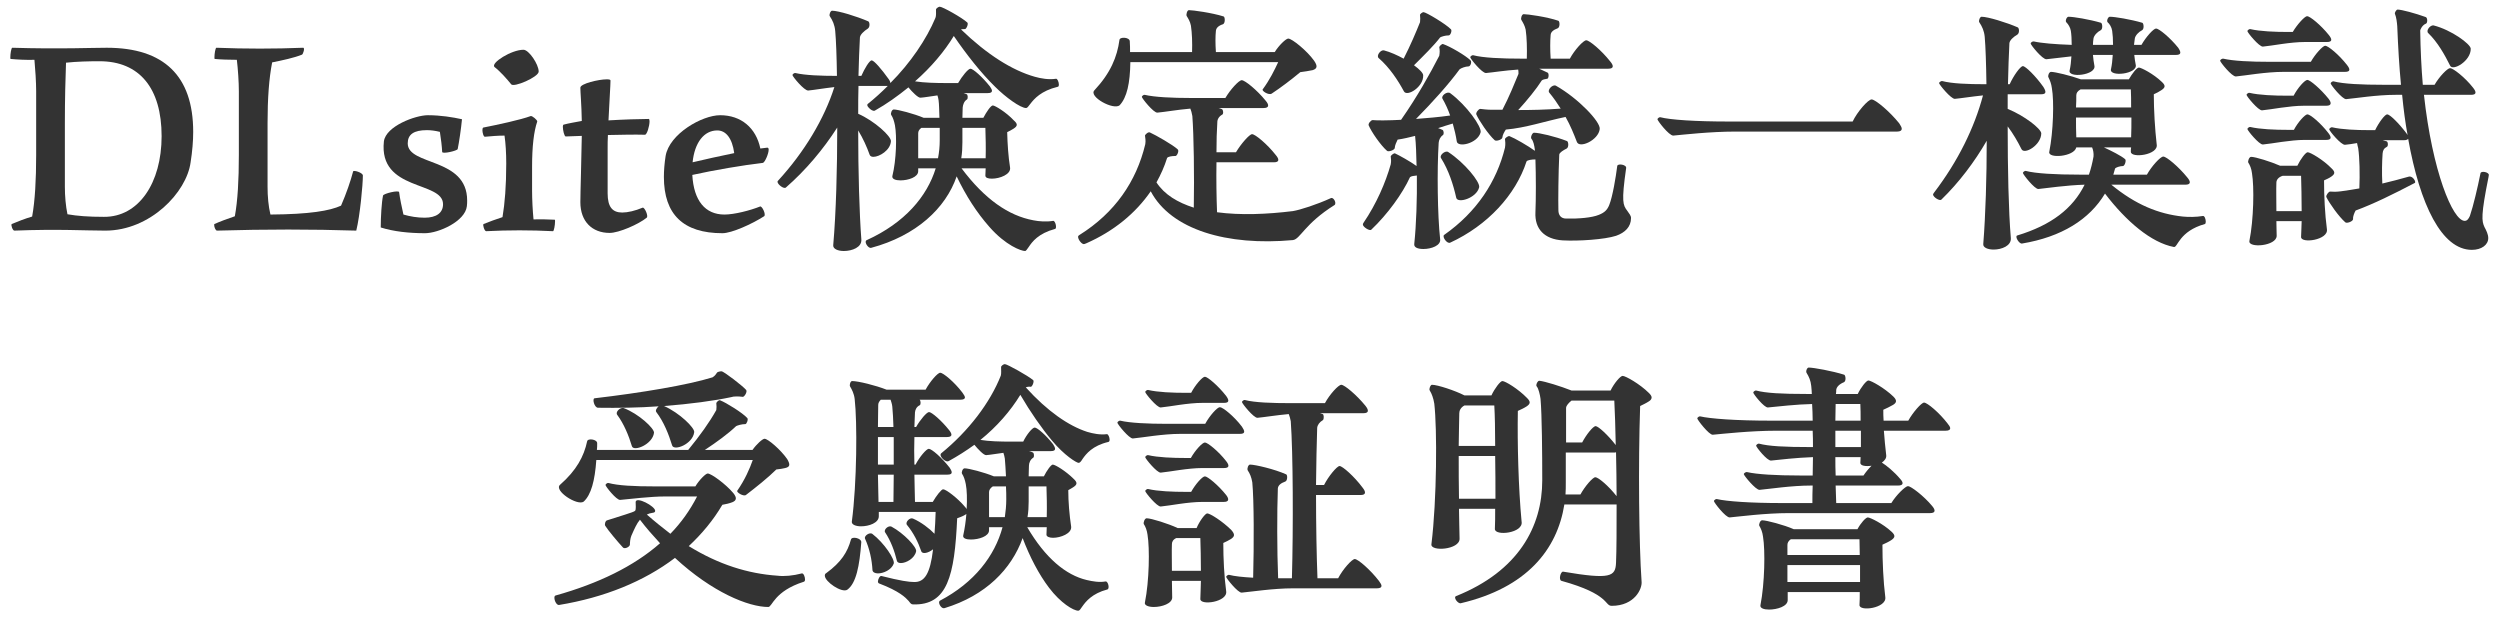 <svg width="209" height="52" viewBox="0 0 209 52" fill="none" xmlns="http://www.w3.org/2000/svg">
<path d="M144.604 43.256C144.268 43.28 143.284 42.008 143.284 41.888C143.284 41.816 143.452 41.696 143.524 41.72C144.34 41.912 146.308 42.056 148.972 42.056H151.516C151.516 41.6 151.516 41.096 151.54 40.592H151.396C149.764 40.592 147.892 40.88 147.1 40.952C146.788 40.976 145.78 39.752 145.78 39.632C145.78 39.56 145.972 39.44 146.044 39.464C146.86 39.656 148.492 39.752 150.46 39.752H151.54C151.54 39.248 151.564 38.744 151.564 38.216C150.172 38.264 148.756 38.432 148.06 38.504C147.724 38.528 146.812 37.376 146.812 37.256C146.812 37.184 146.98 37.064 147.052 37.088C147.868 37.304 149.164 37.376 151.444 37.376H151.564C151.564 36.92 151.564 36.44 151.54 36.008H148.492C146.356 36.008 143.98 36.272 143.188 36.344C142.876 36.368 141.892 35.096 141.892 34.976C141.892 34.904 142.06 34.784 142.132 34.808C142.948 35 145.084 35.168 148.108 35.168H151.54C151.54 34.664 151.516 34.208 151.492 33.776C150.22 33.8 148.54 33.992 147.796 34.064C147.484 34.088 146.572 32.936 146.572 32.816C146.572 32.744 146.74 32.624 146.812 32.648C147.628 32.864 148.948 32.936 151.036 32.936H151.468C151.468 32.84 151.444 32.456 151.42 32.264C151.372 31.808 151.228 31.496 151.036 31.184C150.94 31.064 151.06 30.728 151.204 30.728C151.612 30.728 153.196 31.016 154.18 31.328C154.3 31.4 154.348 31.856 154.156 31.952C153.748 32.12 153.532 32.36 153.508 32.6C153.508 32.72 153.508 32.816 153.484 32.936H155.308C155.572 32.384 156.028 31.808 156.196 31.808C156.412 31.808 157.54 32.432 158.284 33.152C158.596 33.464 158.572 33.656 158.26 33.848C158.02 33.992 157.708 34.136 157.444 34.256C157.444 34.544 157.444 34.856 157.468 35.168H159.532C159.916 34.472 160.636 33.656 160.852 33.656C161.116 33.656 162.124 34.496 162.82 35.408C162.94 35.552 163.036 35.696 163.036 35.792C163.036 35.936 162.916 36.008 162.652 36.008H157.492C157.54 36.704 157.612 37.4 157.684 38.024C157.732 38.288 157.564 38.504 157.324 38.672C157.708 38.912 158.356 39.44 158.86 40.04C159.148 40.352 159.148 40.592 158.668 40.592H153.46C153.484 41.096 153.484 41.6 153.508 42.056H158.116C158.524 41.384 159.292 40.64 159.508 40.64C159.748 40.64 160.828 41.456 161.524 42.296C161.812 42.632 161.836 42.896 161.356 42.896H149.548C147.58 42.896 145.396 43.184 144.604 43.256ZM153.436 35.168H155.548C155.548 34.64 155.548 34.16 155.524 33.776H153.46C153.46 34.208 153.436 34.688 153.436 35.168ZM153.436 36.008V37.376H155.572V36.008H153.436ZM153.46 39.752H155.788C155.98 39.464 156.22 39.176 156.46 38.936C155.956 39.008 155.524 38.936 155.524 38.696C155.524 38.552 155.548 38.384 155.548 38.216H153.436C153.436 38.744 153.436 39.248 153.46 39.752ZM147.892 50.96C147.46 50.96 147.124 50.84 147.172 50.6C147.532 48.776 147.58 46.016 147.388 44.864C147.34 44.48 147.22 44.192 147.076 43.952C147.028 43.832 147.148 43.496 147.316 43.496C147.676 43.496 149.14 43.88 149.956 44.24H155.284C155.548 43.736 155.98 43.256 156.148 43.256C156.34 43.256 157.42 43.784 158.14 44.456C158.476 44.768 158.428 44.936 158.116 45.152C157.9 45.296 157.636 45.416 157.372 45.536C157.372 46.928 157.444 48.608 157.612 49.928C157.732 50.84 155.428 51.152 155.452 50.576C155.476 50.288 155.476 49.904 155.476 49.496H149.452V50.168C149.452 50.696 148.564 50.96 147.892 50.96ZM149.428 45.56V46.4H155.476C155.476 45.896 155.452 45.44 155.452 45.08H149.716C149.5 45.224 149.428 45.392 149.428 45.56ZM149.428 47.24V48.656H155.5V47.24H149.428Z" fill="#333333"/>
<path d="M137.86 32.864C138.004 33.008 138.076 33.128 138.076 33.224C138.076 33.344 138.004 33.464 137.836 33.56C137.62 33.704 137.356 33.824 137.116 33.944C136.948 38.768 137.02 45.632 137.236 48.608C137.308 49.208 136.66 50.648 134.74 50.648C134.116 50.648 134.62 49.688 130.54 48.56C130.276 48.488 130.468 47.744 130.684 47.792C134.644 48.464 135.052 48.2 135.1 47.048C135.148 45.968 135.148 44.168 135.148 42.176H130.78C130.18 45.944 127.636 49.136 122.116 50.432C121.876 50.48 121.468 49.928 121.732 49.832C126.94 47.744 128.932 44.024 128.932 40.16C128.932 37.928 128.908 34.688 128.788 33.344C128.74 32.984 128.62 32.48 128.476 32.312C128.356 32.216 128.548 31.808 128.692 31.832C129.148 31.88 130.468 32.288 131.38 32.648H134.644C134.932 32.048 135.46 31.424 135.652 31.424C135.892 31.424 137.092 32.096 137.86 32.864ZM122.02 45.032C122.044 45.968 119.548 46.136 119.668 45.488C120.124 41.768 120.148 35.84 119.908 33.752C119.836 33.272 119.668 32.888 119.596 32.768C119.572 32.744 119.5 32.6 119.5 32.576C119.5 32.408 119.596 32.168 119.716 32.168C120.172 32.168 121.636 32.648 122.428 33.056H124.684C124.948 32.48 125.428 31.856 125.596 31.856C125.836 31.856 126.916 32.504 127.66 33.272C127.972 33.584 127.948 33.752 127.636 33.968C127.42 34.112 127.156 34.232 126.892 34.352C126.844 37.064 126.94 40.808 127.204 43.592C127.396 44.576 124.948 44.84 124.972 44.216C124.996 43.736 124.996 43.184 124.996 42.536H121.972C121.996 43.472 121.996 44.336 122.02 45.032ZM134.956 33.488H131.38C131.14 33.68 130.948 33.896 130.924 34.088V36.992H132.268C132.604 36.344 133.18 35.624 133.396 35.624C133.612 35.624 134.428 36.368 135.076 37.208C135.052 35.768 135.004 34.472 134.956 33.488ZM124.924 33.896H122.428C122.116 34.064 121.996 34.328 121.996 34.544C121.972 35.312 121.972 36.248 121.948 37.28H124.996C124.996 35.936 124.972 34.712 124.924 33.896ZM133.372 39.896C133.612 39.896 134.476 40.616 135.148 41.48C135.148 40.256 135.124 39.008 135.1 37.808C135.052 37.832 135.004 37.832 134.932 37.832H130.9V40.352C130.9 40.688 130.9 41 130.876 41.336H132.124C132.508 40.64 133.156 39.896 133.372 39.896ZM121.972 41.696H125.02C125.02 40.568 125.02 39.32 124.996 38.12H121.948C121.948 39.296 121.948 40.544 121.972 41.696Z" fill="#333333"/>
<path d="M97.036 34.064C96.724 34.088 95.74 32.888 95.74 32.768C95.74 32.696 95.908 32.576 95.98 32.6C96.796 32.792 98.02 32.84 99.148 32.84H99.58C99.916 32.192 100.516 31.496 100.732 31.496C100.948 31.496 101.836 32.24 102.508 33.104C102.748 33.44 102.796 33.68 102.34 33.68H100.54C99.292 33.68 97.828 33.992 97.036 34.064ZM103.804 49.544C103.492 49.568 102.508 48.344 102.508 48.224C102.508 48.152 102.676 48.032 102.748 48.056C103.204 48.176 103.9 48.248 104.764 48.296C104.836 45.56 104.836 41.816 104.692 40.328C104.62 39.896 104.5 39.608 104.308 39.32C104.236 39.176 104.356 38.84 104.5 38.84C104.932 38.84 106.564 39.224 107.524 39.656C107.644 39.704 107.644 40.184 107.452 40.256C107.044 40.4 106.852 40.592 106.828 40.832C106.756 42.8 106.756 46.04 106.852 48.344H108.004C108.124 44.096 108.1 37.832 107.908 35.216C107.86 34.976 107.812 34.784 107.74 34.616C106.684 34.712 105.676 34.88 105.124 34.928C104.812 34.952 103.828 33.728 103.828 33.608C103.828 33.536 103.996 33.416 104.068 33.44C104.884 33.656 106.348 33.704 107.932 33.704H110.764C111.148 32.984 111.892 32.168 112.132 32.168C112.396 32.168 113.404 33.008 114.148 33.92C114.436 34.28 114.46 34.544 113.98 34.544H110.356L110.572 34.616C110.692 34.64 110.692 35.048 110.596 35.12C110.308 35.288 110.14 35.528 110.116 35.768C110.068 37.088 110.044 38.768 110.02 40.544H110.692C111.052 39.824 111.772 38.96 111.988 38.96C112.228 38.96 113.212 39.824 113.908 40.76C114.196 41.12 114.22 41.384 113.74 41.384H110.02C110.02 43.88 110.068 46.448 110.14 48.344H111.868C112.252 47.6 113.02 46.736 113.26 46.736C113.524 46.736 114.556 47.624 115.276 48.56C115.396 48.728 115.492 48.872 115.492 48.968C115.492 49.112 115.372 49.184 115.108 49.184H108.076C106.468 49.184 104.596 49.472 103.804 49.544ZM94.708 36.656C94.396 36.68 93.412 35.456 93.412 35.336C93.412 35.264 93.58 35.144 93.652 35.168C94.468 35.36 95.932 35.432 97.564 35.432H100.756C101.116 34.76 101.764 34.04 101.98 34.04C102.22 34.04 103.156 34.784 103.828 35.672C104.068 36.032 104.14 36.272 103.66 36.272H98.668C97.204 36.272 95.5 36.584 94.708 36.656ZM97.036 39.512C96.724 39.536 95.74 38.336 95.74 38.216C95.74 38.144 95.908 38.024 95.98 38.048C96.796 38.24 98.02 38.288 99.148 38.288H99.556C99.916 37.64 100.516 36.992 100.732 36.992C100.948 36.992 101.86 37.712 102.508 38.552C102.772 38.888 102.796 39.128 102.34 39.128H100.54C99.292 39.128 97.828 39.44 97.036 39.512ZM97.036 42.344C96.724 42.368 95.74 41.168 95.74 41.048C95.74 40.976 95.908 40.856 95.98 40.88C96.796 41.072 98.02 41.12 99.148 41.12H99.58C99.94 40.472 100.516 39.824 100.732 39.824C100.948 39.824 101.836 40.544 102.508 41.384C102.748 41.696 102.772 41.96 102.316 41.96H100.54C99.292 41.96 97.828 42.272 97.036 42.344ZM96.46 50.744C96.004 50.744 95.644 50.6 95.716 50.36C96.076 48.584 96.124 45.848 95.932 44.696C95.884 44.336 95.764 44.024 95.62 43.808C95.572 43.688 95.692 43.328 95.86 43.328C96.244 43.328 97.684 43.784 98.452 44.144H100.036C100.276 43.568 100.756 42.92 100.924 42.92C101.164 42.92 102.22 43.592 102.94 44.312C103.252 44.672 103.228 44.84 102.916 45.056C102.724 45.176 102.484 45.296 102.268 45.392C102.268 46.688 102.34 48.2 102.508 49.424C102.652 50.336 100.324 50.648 100.348 50.072C100.372 49.664 100.372 49.136 100.396 48.56H97.972C97.972 49.088 97.996 49.568 97.996 49.952C97.996 50.456 97.132 50.744 96.46 50.744ZM97.972 47.72H100.396C100.396 46.736 100.372 45.704 100.348 44.984H98.332C98.068 45.104 97.972 45.296 97.972 45.488C97.948 46.04 97.972 46.856 97.972 47.72Z" fill="#333333"/>
<path d="M85.3 33.008C84.484 34.352 83.332 35.672 81.964 36.776C82.684 36.896 83.596 36.92 84.532 36.92H85.54C85.828 36.32 86.308 35.744 86.5 35.744C86.716 35.744 87.436 36.368 88.036 37.136C88.132 37.28 88.204 37.424 88.204 37.52C88.204 37.64 88.108 37.712 87.868 37.712H86.02C86.14 37.736 86.26 37.784 86.356 37.832C86.452 37.88 86.476 38.192 86.38 38.264C86.14 38.408 86.02 38.696 86.02 38.936C86.02 39.176 85.996 39.488 85.996 39.824H87.268C87.508 39.344 87.868 38.84 88.012 38.84C88.204 38.84 89.092 39.368 89.764 40.04C90.1 40.352 90.052 40.52 89.716 40.736C89.596 40.808 89.452 40.904 89.308 40.976C89.308 41.96 89.404 43.064 89.548 44.024C89.62 44.6 88.66 44.96 88.036 44.96C87.724 44.96 87.484 44.864 87.484 44.696C87.484 44.504 87.508 44.312 87.508 44.072H85.876C87.388 46.664 89.116 48.08 90.844 48.488C91.348 48.608 91.924 48.704 92.428 48.608C92.644 48.584 92.788 49.232 92.572 49.28C91.3 49.616 90.772 50.288 90.484 50.696C90.34 50.912 90.244 51.056 90.148 51.056C89.74 51.056 88.66 50.408 87.7 49.136C86.86 48.032 86.092 46.568 85.492 44.984C84.556 47.576 82.42 49.784 78.964 50.84C78.748 50.912 78.508 50.576 78.508 50.36C78.508 50.312 78.532 50.24 78.58 50.216C81.46 48.704 83.164 46.472 83.812 44.072H82.684V44.336C82.684 44.84 81.82 45.104 81.172 45.104C80.788 45.104 80.476 45.008 80.524 44.768C80.644 44.24 80.74 43.592 80.788 42.968C80.74 43.016 80.668 43.04 80.596 43.088C80.428 43.184 80.212 43.256 80.02 43.328C79.804 48.152 79.204 50.624 76.324 50.528C76.18 50.528 76.108 50.432 75.964 50.24C75.7 49.952 75.196 49.424 73.492 48.776C73.42 48.752 73.396 48.68 73.396 48.608C73.396 48.44 73.54 48.128 73.684 48.152C75.292 48.56 75.988 48.656 76.42 48.656C77.284 48.68 77.764 47.984 78.004 45.92C77.62 46.232 77.116 46.352 77.02 46.088C76.756 45.32 76.372 44.552 75.82 43.88C75.652 43.664 76.06 43.232 76.324 43.352C76.996 43.64 77.716 44.192 78.124 44.624C78.172 44.072 78.196 43.472 78.22 42.8H73.468V43.16C73.468 43.712 72.652 44 71.98 44C71.548 44 71.188 43.856 71.212 43.616C71.644 40.376 71.668 35.24 71.452 33.368C71.404 32.912 71.212 32.552 71.068 32.312C70.996 32.192 71.092 31.856 71.236 31.856C71.74 31.856 73.204 32.216 74.116 32.576H77.38C77.74 31.904 78.388 31.16 78.604 31.16C78.844 31.16 79.78 31.928 80.452 32.816C80.572 32.984 80.668 33.128 80.668 33.224C80.668 33.344 80.548 33.416 80.284 33.416H76.876C76.972 33.464 76.996 33.8 76.9 33.872C76.636 33.992 76.516 34.232 76.492 34.472C76.468 34.832 76.468 35.264 76.444 35.696H76.588C76.924 35.096 77.476 34.448 77.668 34.448C77.884 34.448 78.7 35.144 79.348 35.96C79.468 36.104 79.54 36.248 79.54 36.344C79.54 36.464 79.42 36.536 79.18 36.536H76.444C76.42 37.28 76.42 38.048 76.444 38.84H76.54C76.876 38.192 77.452 37.52 77.644 37.52C77.884 37.52 78.724 38.24 79.396 39.104C79.492 39.248 79.564 39.392 79.564 39.488C79.564 39.608 79.468 39.68 79.204 39.68H76.444C76.468 40.496 76.468 41.264 76.492 41.96H77.98C78.268 41.456 78.7 40.904 78.844 40.904C79.084 40.904 80.068 41.648 80.668 42.368C80.74 42.44 80.788 42.512 80.812 42.56C80.86 41.744 80.836 40.952 80.74 40.472C80.668 40.112 80.572 39.824 80.428 39.608C80.356 39.488 80.476 39.152 80.644 39.152C80.98 39.152 82.276 39.488 83.092 39.824H84.1C84.076 39.224 84.028 38.672 84.004 38.336C83.98 38.168 83.932 38 83.884 37.856C83.308 37.928 82.804 38.024 82.444 38.048C82.252 38.072 81.748 37.544 81.46 37.184C80.764 37.688 80.044 38.144 79.3 38.552C79.084 38.672 78.628 38.264 78.628 38.024C78.628 37.976 78.652 37.928 78.676 37.904C80.98 36.032 82.78 33.656 83.668 31.4C83.716 31.256 83.692 30.896 83.692 30.704C83.668 30.608 83.884 30.44 84.004 30.44C84.196 30.44 85.924 31.4 86.38 31.784C86.476 31.904 86.284 32.36 86.164 32.336C86.02 32.312 85.876 32.336 85.756 32.384C87.556 34.376 89.332 35.6 90.892 36.104C91.372 36.248 91.972 36.368 92.524 36.296C92.644 36.272 92.764 36.56 92.764 36.752C92.764 36.848 92.74 36.92 92.668 36.944C91.324 37.256 90.796 37.952 90.508 38.36C90.364 38.6 90.268 38.696 90.172 38.696C90.004 38.696 88.972 38.072 87.94 36.824C87.076 35.792 86.14 34.448 85.3 33.008ZM74.596 33.992C74.572 33.752 74.5 33.584 74.452 33.416H73.636C73.492 33.56 73.42 33.704 73.42 33.848C73.42 34.376 73.396 35.024 73.396 35.696H74.692C74.668 35.024 74.644 34.448 74.596 33.992ZM73.396 38.84H74.716V36.536H73.396V38.84ZM74.716 39.68H73.396C73.42 40.496 73.42 41.264 73.444 41.96H74.692C74.692 41.24 74.716 40.472 74.716 39.68ZM82.684 41.144V43.232H84.004C84.076 42.752 84.124 42.248 84.124 41.768C84.124 41.432 84.124 41.048 84.1 40.664H82.996C82.78 40.808 82.684 40.976 82.684 41.144ZM87.484 40.664H85.996V41.936C85.996 42.368 85.972 42.8 85.9 43.232H87.508C87.532 42.344 87.508 41.36 87.484 40.664ZM76.588 46.088C76.468 46.688 75.748 47.072 75.316 47.072C75.124 47.072 75.004 47 74.98 46.88C74.788 46.088 74.476 45.224 73.996 44.504C73.852 44.288 74.26 43.904 74.524 44.024C75.556 44.576 76.66 45.752 76.588 46.088ZM74.716 47.12C74.524 47.648 73.852 47.936 73.396 47.936C73.156 47.936 72.964 47.84 72.94 47.672C72.892 46.808 72.7 45.872 72.316 45.032C72.22 44.792 72.7 44.48 72.916 44.624C73.924 45.392 74.836 46.784 74.716 47.12ZM71.14 45.104C71.212 44.816 72.004 44.984 72.004 45.32C71.86 47.312 71.572 48.776 70.828 49.304C70.372 49.592 68.956 48.632 68.956 48.128C68.956 48.032 68.98 47.96 69.076 47.912C70.324 47 70.852 46.16 71.14 45.104Z" fill="#333333"/>
<path d="M56.188 37.232C55.9 36.296 55.492 35.264 54.868 34.448C54.772 34.328 54.892 34.112 55.06 33.968C53.404 34.088 51.652 34.112 49.996 34.088C49.684 34.088 49.492 33.32 49.708 33.296C53.596 32.84 57.484 32.192 59.572 31.544C59.764 31.424 59.86 31.28 59.956 31.136C60.004 31.088 60.196 31.04 60.316 31.04C60.508 31.04 62.092 32.264 62.38 32.6C62.5 32.768 62.212 33.2 62.092 33.176C61.756 33.128 61.3 33.128 61.132 33.2C59.668 33.512 57.676 33.776 55.516 33.944C56.812 34.52 58.084 35.768 58.036 36.128C57.916 37.136 56.332 37.736 56.188 37.232ZM48.796 41.936C48.268 42.32 46.252 41 46.828 40.52C48.196 39.32 48.82 38.144 49.084 36.896C49.132 36.608 49.948 36.728 49.924 37.064C49.924 37.256 49.924 37.448 49.9 37.616H57.532C58.516 36.416 59.308 35.312 59.884 34.28C59.908 34.088 59.908 33.92 59.884 33.704C59.884 33.632 60.1 33.416 60.196 33.464C60.7 33.656 62.092 34.52 62.476 34.952C62.572 35.048 62.428 35.456 62.308 35.456C62.02 35.456 61.684 35.552 61.54 35.624C60.892 36.248 59.908 36.968 58.924 37.616H62.908C63.244 37.136 63.748 36.68 63.916 36.68C64.204 36.68 65.284 37.616 65.812 38.384C66.076 38.84 66.052 39.032 65.644 39.128C65.452 39.176 65.164 39.224 64.9 39.248C64.228 39.92 63.172 40.76 62.356 41.384C62.14 41.528 61.54 41.144 61.636 41.024C62.284 40.088 62.668 39.2 62.932 38.456H49.852C49.732 40.184 49.42 41.36 48.796 41.936ZM52.828 37.304C52.564 36.416 52.156 35.432 51.604 34.688C51.412 34.448 51.844 34.04 52.132 34.112C53.404 34.592 54.7 35.816 54.676 36.176C54.556 37.16 52.972 37.784 52.828 37.304ZM64.228 50.744C62.572 50.744 59.548 49.52 56.428 46.64C53.836 48.608 50.524 49.952 46.732 50.576C46.54 50.6 46.348 50.24 46.348 49.976C46.348 49.88 46.372 49.808 46.444 49.784C50.044 48.776 52.996 47.336 55.18 45.416C54.604 44.792 54.028 44.144 53.5 43.448C53.236 43.76 53.044 44.192 52.78 44.792C52.684 45.032 52.66 45.344 52.66 45.536C52.636 45.728 52.228 45.92 52.084 45.776C51.7 45.368 50.812 44.312 50.596 43.952C50.524 43.808 50.62 43.52 50.764 43.496C51.772 43.16 52.996 42.824 53.092 42.704C53.188 42.608 53.14 42.2 53.14 41.96C53.188 41.48 54.772 42.32 54.772 42.704C54.772 42.8 54.724 42.848 54.556 42.872C54.364 42.896 54.22 42.944 54.076 43.016C54.724 43.592 55.396 44.12 56.044 44.624C56.956 43.688 57.7 42.632 58.276 41.504H55.588C54.388 41.504 52.636 41.72 51.844 41.792C51.532 41.816 50.62 40.664 50.62 40.544C50.62 40.472 50.788 40.352 50.86 40.376C51.676 40.592 52.924 40.664 54.868 40.664H58.132C58.444 40.136 58.996 39.584 59.164 39.584C59.452 39.584 60.652 40.448 61.3 41.216C61.612 41.6 61.588 41.84 61.228 41.984C60.988 42.08 60.676 42.152 60.388 42.2C59.644 43.472 58.684 44.624 57.58 45.656C60.076 47.192 62.524 47.96 64.996 48.128C65.548 48.2 66.316 48.128 67.036 47.936C67.18 47.912 67.3 48.224 67.3 48.44C67.3 48.536 67.276 48.608 67.204 48.632C64.708 49.424 64.564 50.744 64.228 50.744Z" fill="#333333"/>
<path d="M206.65 20.888C204.13 20.888 202.306 17.12 201.322 11.6C201.274 11.672 201.178 11.72 200.986 11.72H199.186L199.522 11.816C199.642 11.84 199.666 12.224 199.546 12.272C199.306 12.392 199.21 12.56 199.186 12.824C199.138 13.496 199.114 14.456 199.162 15.344C199.882 15.176 200.602 14.984 201.37 14.768C201.706 14.672 202.018 15.224 201.874 15.296C200.074 16.232 198.49 17.024 196.93 17.6C196.81 17.816 196.69 18.128 196.714 18.32C196.714 18.512 196.186 18.704 196.066 18.584C195.538 18.128 194.722 16.976 194.482 16.472C194.434 16.328 194.674 16.016 194.794 16.016C195.058 16.04 195.322 16.04 195.706 15.992C196.21 15.92 196.714 15.848 197.242 15.752C197.29 14.552 197.266 13.208 197.146 12.392C197.098 12.224 197.074 12.08 197.05 11.96C196.666 12.032 196.306 12.08 196.042 12.104C195.706 12.128 194.722 10.928 194.722 10.808C194.722 10.736 194.89 10.616 194.962 10.64C195.778 10.832 197.002 10.88 198.106 10.88H198.562C198.874 10.232 199.378 9.56 199.57 9.56C199.786 9.56 200.53 10.28 201.178 11.144L201.274 11.288C201.082 10.256 200.938 9.152 200.818 7.928H200.266C198.706 7.928 196.93 8.216 196.138 8.288C195.826 8.312 194.842 7.088 194.842 6.968C194.842 6.896 195.01 6.776 195.082 6.8C195.898 7.016 197.434 7.088 199.258 7.088H200.722C200.578 5.6 200.482 3.968 200.41 2.192C200.386 1.88 200.338 1.448 200.218 1.16C200.17 1.064 200.338 0.8 200.434 0.8C200.77 0.8 201.922 1.112 202.786 1.424C202.954 1.472 202.954 1.928 202.81 1.976C202.498 2.096 202.33 2.48 202.33 2.552C202.354 4.16 202.426 5.672 202.546 7.088H203.53C203.914 6.416 204.61 5.696 204.826 5.696C205.066 5.696 206.05 6.44 206.746 7.328C207.034 7.688 207.058 7.928 206.578 7.928H202.642C203.338 14.288 205.042 18.464 206.05 18.464C206.242 18.464 206.362 18.32 206.482 18.056C206.77 17.216 207.13 15.68 207.37 14.48C207.418 14.264 208.066 14.384 208.066 14.624L208.042 14.792C207.394 18.008 207.466 18.488 207.706 18.992C207.85 19.256 208.018 19.592 208.018 19.904C208.018 20.48 207.442 20.888 206.65 20.888ZM189.178 3.896C188.866 3.92 187.882 2.72 187.882 2.6C187.882 2.528 188.05 2.408 188.122 2.432C188.938 2.624 190.186 2.672 191.29 2.672H191.674C192.058 2.024 192.682 1.352 192.874 1.352C193.114 1.352 194.026 2.096 194.698 2.936C194.962 3.272 195.01 3.512 194.53 3.512H192.682C191.458 3.512 189.97 3.824 189.178 3.896ZM204.826 5.48C204.37 4.568 203.794 3.536 203.002 2.768C202.786 2.576 203.146 2.096 203.434 2.12C204.946 2.504 206.53 3.68 206.554 4.064C206.578 5.096 205.042 5.984 204.826 5.48ZM186.922 6.392C186.586 6.416 185.602 5.192 185.602 5.072C185.602 5 185.77 4.88 185.866 4.904C186.682 5.096 188.122 5.168 189.778 5.168H193.186C193.546 4.52 194.194 3.824 194.386 3.824C194.626 3.824 195.538 4.568 196.21 5.432C196.474 5.768 196.522 6.008 196.042 6.008H190.906C189.418 6.008 187.714 6.32 186.922 6.392ZM189.106 9.224C188.794 9.248 187.81 8.048 187.81 7.928C187.81 7.856 187.978 7.736 188.05 7.76C188.866 7.952 190.114 8 191.242 8H191.746C192.082 7.352 192.682 6.68 192.898 6.68C193.114 6.68 194.002 7.424 194.674 8.264C194.914 8.576 194.938 8.84 194.482 8.84H192.61C191.386 8.84 189.898 9.152 189.106 9.224ZM189.178 12.08C188.866 12.104 187.882 10.904 187.882 10.784C187.882 10.712 188.05 10.592 188.122 10.616C188.938 10.808 190.186 10.856 191.29 10.856H191.77C192.106 10.208 192.706 9.56 192.898 9.56C193.138 9.56 194.002 10.28 194.65 11.12C194.914 11.456 194.938 11.696 194.482 11.696H192.682C191.458 11.696 189.97 12.008 189.178 12.08ZM188.05 20.144C188.41 18.344 188.458 15.632 188.266 14.48C188.218 14.096 188.098 13.808 187.954 13.592C187.906 13.472 188.026 13.112 188.194 13.112C188.554 13.112 189.85 13.52 190.618 13.856H192.058C192.322 13.304 192.754 12.728 192.922 12.728C193.138 12.728 194.218 13.352 194.914 14.072C195.25 14.384 195.202 14.552 194.89 14.768C194.722 14.888 194.506 14.984 194.29 15.08C194.29 16.4 194.362 17.912 194.53 19.16C194.674 20.072 192.346 20.384 192.37 19.808C192.394 19.448 192.394 18.992 192.418 18.488H190.306C190.306 18.944 190.33 19.376 190.33 19.712C190.33 20.576 187.93 20.768 188.05 20.144ZM190.306 17.648H192.418C192.418 16.592 192.394 15.464 192.37 14.696H190.834C190.45 14.816 190.306 15.056 190.306 15.272C190.282 15.848 190.306 16.76 190.306 17.648Z" fill="#333333"/>
<path d="M167.842 10.568C167.842 14.072 167.914 17.648 168.106 19.904C168.154 20.552 167.338 20.864 166.666 20.864C166.186 20.864 165.754 20.696 165.802 20.384C165.994 17.96 166.09 14.792 166.09 11.768C165.082 13.52 163.762 15.272 162.298 16.688C162.154 16.832 161.602 16.472 161.602 16.256C161.602 16.232 161.626 16.184 161.698 16.088C163.69 13.472 165.058 10.688 165.778 7.976C164.842 8.072 163.954 8.216 163.426 8.264C163.114 8.288 162.106 7.064 162.106 6.944C162.106 6.872 162.298 6.752 162.37 6.776C163.186 6.992 164.53 7.04 165.922 7.04H166.066C166.042 5.312 165.994 3.896 165.922 3.08C165.874 2.576 165.706 2.216 165.466 1.856C165.394 1.76 165.514 1.4 165.658 1.4C166.186 1.4 167.746 1.88 168.682 2.288C168.802 2.336 168.85 2.744 168.658 2.888C168.322 3.08 168.01 3.368 167.986 3.608C167.938 4.616 167.89 5.792 167.866 7.04H168.01C168.322 6.344 168.898 5.528 169.114 5.528C169.33 5.528 170.17 6.344 170.818 7.256C171.058 7.64 171.106 7.88 170.65 7.88H167.842V9.104C169.258 9.68 170.626 10.76 170.65 11.144C170.65 12.128 169.234 12.968 168.994 12.464C168.682 11.84 168.298 11.168 167.842 10.568ZM173.17 4.712L171.082 4.952C170.746 4.976 169.762 3.752 169.762 3.632C169.762 3.56 169.93 3.44 170.026 3.464C170.65 3.608 171.802 3.704 173.194 3.752C173.194 3.296 173.17 2.864 173.122 2.576C173.074 2.288 172.906 2.024 172.738 1.856C172.642 1.76 172.762 1.4 172.93 1.4C173.338 1.4 174.658 1.616 175.642 1.904C175.762 1.952 175.81 2.432 175.618 2.528C175.33 2.672 175.066 2.96 175.018 3.2C174.994 3.368 174.97 3.56 174.97 3.752H176.65C176.65 3.296 176.626 2.888 176.578 2.576C176.53 2.264 176.362 2 176.194 1.856C176.098 1.76 176.218 1.4 176.386 1.4C176.794 1.4 178.114 1.616 179.098 1.904C179.218 1.952 179.266 2.432 179.074 2.528C178.786 2.672 178.522 2.96 178.474 3.2L178.402 3.752H179.026C179.41 3.08 180.034 2.384 180.25 2.384C180.49 2.384 181.426 3.152 182.098 3.992C182.338 4.352 182.386 4.592 181.906 4.592H178.426C178.45 4.88 178.498 5.168 178.546 5.408C178.738 6.2 176.266 6.464 176.482 5.768C176.554 5.432 176.602 5.024 176.626 4.592H174.97C174.994 4.904 175.042 5.216 175.09 5.48C175.282 6.296 172.81 6.56 173.026 5.864C173.098 5.552 173.146 5.144 173.17 4.712ZM184.162 18.056C184.306 18.032 184.402 18.32 184.402 18.536C184.402 18.632 184.378 18.704 184.33 18.728C182.17 19.328 182.05 20.72 181.738 20.648C179.842 20.288 177.754 18.512 175.978 16.184C174.682 18.344 172.354 19.808 169.042 20.36C168.802 20.408 168.418 19.76 168.634 19.688C171.49 18.824 173.29 17.432 174.274 15.44C172.714 15.488 171.13 15.728 170.41 15.8C170.098 15.824 169.114 14.576 169.114 14.456C169.114 14.384 169.282 14.264 169.354 14.288C170.17 14.504 171.826 14.6 173.866 14.6H174.634C174.802 14.12 174.922 13.616 175.018 13.088C175.042 12.824 174.994 12.536 174.898 12.32H173.578C173.41 13.112 171.154 13.28 171.322 12.68C171.658 11 171.73 8.456 171.538 7.376C171.49 6.992 171.37 6.704 171.25 6.464C171.178 6.344 171.298 6.008 171.466 6.008C171.802 6.008 173.098 6.32 173.962 6.632H177.97C178.258 6.128 178.642 5.648 178.81 5.648C179.002 5.648 180.034 6.176 180.73 6.848C181.066 7.16 181.018 7.328 180.682 7.544C180.514 7.664 180.274 7.784 180.058 7.88C180.058 9.224 180.154 10.784 180.298 12.056C180.49 12.968 178.114 13.256 178.138 12.68C178.138 12.56 178.138 12.44 178.162 12.32H175.882C176.506 12.608 177.322 13.016 177.658 13.304C177.778 13.4 177.634 13.856 177.49 13.88C177.226 13.88 176.866 14 176.818 14.096L176.674 14.6H179.482C179.866 13.904 180.61 13.088 180.85 13.088C181.114 13.088 182.122 13.928 182.842 14.816C183.154 15.176 183.178 15.44 182.698 15.44H176.506C178.546 17.12 180.466 17.888 182.482 18.104C182.962 18.152 183.586 18.152 184.162 18.056ZM178.138 7.472H173.938C173.674 7.616 173.578 7.784 173.578 7.976C173.578 8.264 173.578 8.6 173.554 8.984H178.162C178.162 8.432 178.162 7.904 178.138 7.472ZM173.578 11.48H178.162C178.186 10.976 178.186 10.4 178.186 9.824H173.554C173.554 10.4 173.554 10.976 173.578 11.48Z" fill="#333333"/>
<path d="M139.882 11.336C139.522 11.336 138.562 10.088 138.562 9.968C138.562 9.896 138.73 9.776 138.802 9.8C139.618 10.016 141.706 10.16 144.586 10.16H154.882C155.266 9.344 156.178 8.312 156.466 8.312C156.778 8.312 157.978 9.32 158.77 10.304C158.89 10.496 158.986 10.64 158.986 10.76C158.986 10.904 158.866 11 158.602 11H145.066C142.978 11 140.674 11.264 139.882 11.336Z" fill="#333333"/>
<path d="M115.257 4.856C115.041 4.664 115.401 4.16 115.689 4.208C116.241 4.352 116.817 4.616 117.345 4.904C117.921 3.776 118.378 2.696 118.714 1.856C118.738 1.64 118.738 1.472 118.714 1.256C118.69 1.184 118.906 1.016 119.002 1.016C119.218 1.016 120.898 2.024 121.306 2.456C121.402 2.576 121.258 2.96 121.114 2.96C120.826 2.96 120.514 3.056 120.394 3.128C119.866 3.824 119.026 4.64 118.21 5.456C118.666 5.792 118.978 6.104 118.978 6.296C119.026 7.256 117.633 8.12 117.369 7.64C116.865 6.704 116.169 5.648 115.257 4.856ZM124.233 6.104C123.897 6.128 122.913 4.904 122.913 4.784C122.913 4.712 123.082 4.592 123.154 4.616C123.97 4.832 125.505 4.904 127.257 4.904H127.642C127.666 4.04 127.642 3.128 127.546 2.48C127.474 2.144 127.33 1.904 127.186 1.664C127.114 1.52 127.234 1.184 127.378 1.184C127.69 1.184 129.298 1.4 130.282 1.736C130.402 1.784 130.425 2.264 130.233 2.36C129.849 2.504 129.658 2.672 129.634 2.912C129.586 3.464 129.586 4.16 129.634 4.904H131.241C131.625 4.184 132.37 3.368 132.61 3.368C132.874 3.368 133.881 4.208 134.601 5.12C134.913 5.48 134.937 5.744 134.457 5.744H128.674L129.394 6.08C129.514 6.176 129.465 6.584 129.345 6.584C129.153 6.608 128.962 6.656 128.89 6.728C128.434 7.448 127.69 8.36 126.922 9.2C128.026 9.2 129.226 9.176 130.474 9.08C130.186 8.624 129.873 8.168 129.513 7.736C129.345 7.52 129.777 7.04 130.065 7.16C131.937 8.216 133.809 10.184 133.737 10.784C133.641 11.72 132.009 12.464 131.817 11.84C131.577 11.216 131.289 10.496 130.881 9.776C129.057 10.16 127.546 10.688 125.89 10.832C125.77 11 125.602 11.312 125.602 11.48C125.602 11.672 125.073 11.84 124.953 11.72C124.425 11.24 123.634 10.064 123.418 9.56C123.37 9.416 123.61 9.104 123.754 9.104C123.994 9.128 124.306 9.176 124.738 9.176H125.602C126.178 8.072 126.586 7.04 126.946 6.176C126.946 6.032 126.946 5.936 126.922 5.816C125.818 5.888 124.785 6.056 124.233 6.104ZM120.273 11.936C120.129 14.192 120.178 18.032 120.394 19.976C120.49 20.528 119.65 20.816 119.002 20.816C118.546 20.816 118.185 20.696 118.233 20.384C118.401 18.8 118.474 16.592 118.45 14.672C118.21 14.696 117.969 14.72 117.873 14.816C117.249 16.184 116.001 17.912 114.633 19.208C114.489 19.328 113.938 18.968 113.938 18.776C113.938 18.728 113.937 18.704 113.985 18.632C115.065 17.048 115.834 15.272 116.266 13.736C116.314 13.472 116.29 13.256 116.266 13.088C116.242 13.016 116.53 12.776 116.626 12.824C116.986 12.992 117.897 13.496 118.425 13.88C118.401 12.896 118.377 12.008 118.305 11.408V11.36C117.825 11.48 117.345 11.6 116.841 11.672C116.745 11.864 116.602 12.176 116.602 12.368C116.602 12.536 116.073 12.728 115.953 12.608C115.425 12.152 114.634 11 114.418 10.472C114.37 10.328 114.61 10.04 114.754 10.04C114.97 10.064 115.257 10.064 115.665 10.064C116.145 10.064 116.626 10.04 117.13 10.016C118.522 8.024 119.554 6.152 120.322 4.664C120.37 4.4 120.37 4.184 120.322 3.944C120.322 3.872 120.537 3.656 120.633 3.68C121.209 3.872 122.53 4.64 122.938 5.048C123.058 5.168 122.938 5.552 122.77 5.552C122.506 5.552 122.145 5.696 122.025 5.792C121.113 7.04 119.794 8.504 118.378 9.944C119.29 9.872 120.225 9.8 121.233 9.656C121.065 9.176 120.85 8.696 120.586 8.24C120.466 8 120.969 7.616 121.233 7.784C122.601 8.792 123.898 10.616 123.778 11.072C123.514 12.008 121.857 12.368 121.785 11.816C121.713 11.336 121.594 10.832 121.45 10.328C121.018 10.448 120.61 10.592 120.226 10.712C120.346 10.76 120.49 10.808 120.586 10.856C120.706 10.904 120.729 11.216 120.633 11.288C120.393 11.456 120.297 11.696 120.273 11.936ZM136.041 17.624C136.209 17.864 136.354 18.032 136.354 18.224C136.354 18.968 135.85 19.448 135.106 19.712C134.146 20.024 131.962 20.168 130.642 20.096C129.106 20 128.29 19.136 128.362 17.744C128.41 16.688 128.41 14.648 128.362 13.328C128.074 13.328 127.69 13.376 127.618 13.496C126.706 16.304 124.353 18.848 121.233 20.288C120.969 20.408 120.537 19.784 120.729 19.64C123.465 17.72 125.121 15.176 125.817 12.344C125.865 12.056 125.841 11.792 125.817 11.624C125.817 11.552 126.082 11.336 126.201 11.384C126.634 11.552 127.761 12.2 128.313 12.608V12.512C128.266 12.152 128.194 11.792 128.026 11.6C127.93 11.48 128.097 11.096 128.241 11.096C128.673 11.096 130.018 11.408 131.002 11.792C131.122 11.84 131.17 12.296 130.978 12.416C130.69 12.56 130.378 12.752 130.354 12.92C130.282 14.432 130.258 16.832 130.282 17.576C130.282 17.984 130.497 18.272 130.929 18.272C131.985 18.296 133.09 18.2 133.666 17.96C134.146 17.768 134.362 17.552 134.53 17.144C134.818 16.424 135.082 14.816 135.201 13.88C135.226 13.64 135.994 13.76 135.946 14.048C135.538 16.904 135.681 17.144 136.041 17.624ZM123.658 15.656C123.442 16.568 121.834 17.048 121.738 16.52C121.498 15.44 121.113 14.24 120.465 13.208C120.321 12.968 120.825 12.56 121.065 12.704C122.433 13.592 123.754 15.224 123.658 15.656Z" fill="#333333"/>
<path d="M93.609 8.792C93.105 9.248 90.969 8.072 91.497 7.544C92.841 6.104 93.393 4.76 93.585 3.344C93.609 3.056 94.425 3.104 94.449 3.44C94.473 3.752 94.473 4.064 94.473 4.352H99.657C99.681 3.584 99.657 2.768 99.561 2.144C99.489 1.784 99.345 1.568 99.201 1.328C99.153 1.184 99.249 0.848 99.393 0.848C99.705 0.848 101.313 1.064 102.297 1.376C102.417 1.424 102.441 1.928 102.249 2.024C101.865 2.144 101.673 2.336 101.649 2.576C101.601 3.056 101.601 3.656 101.649 4.352H106.569C106.905 3.8 107.505 3.224 107.697 3.224C108.009 3.224 109.257 4.232 109.857 5.072C110.169 5.528 110.121 5.744 109.737 5.864C109.425 5.936 109.041 5.984 108.705 6.032C107.985 6.632 107.073 7.328 106.305 7.832C106.041 7.976 105.465 7.592 105.561 7.472C106.161 6.656 106.545 5.864 106.857 5.192H94.497C94.473 6.968 94.209 8.144 93.609 8.792ZM90.609 20.408C90.417 20.408 90.129 20.024 90.129 19.808C90.129 19.76 90.129 19.712 90.249 19.64C93.201 17.792 95.001 15.176 95.745 12.056C95.793 11.768 95.745 11.504 95.721 11.336C95.721 11.264 95.985 11 96.129 11.072C96.609 11.288 98.049 12.104 98.457 12.488C98.601 12.608 98.385 13.064 98.265 13.04C97.977 13.04 97.641 13.088 97.569 13.208C97.353 13.904 97.041 14.6 96.681 15.248C97.353 16.28 98.457 16.928 99.801 17.36C99.849 14.648 99.801 11.312 99.681 9.704C99.633 9.44 99.585 9.248 99.513 9.08C98.409 9.176 97.329 9.368 96.753 9.416C96.441 9.44 95.457 8.216 95.457 8.096C95.457 8.024 95.625 7.904 95.697 7.928C96.513 8.12 97.977 8.192 99.561 8.192H102.441C102.849 7.496 103.569 6.704 103.809 6.704C104.073 6.704 105.081 7.52 105.801 8.408C106.113 8.768 106.113 9.032 105.633 9.032H101.865C101.961 9.056 102.057 9.08 102.153 9.128C102.273 9.176 102.297 9.536 102.177 9.584C101.913 9.728 101.769 9.968 101.769 10.208C101.721 10.928 101.697 11.792 101.697 12.728H103.329C103.737 12.032 104.457 11.216 104.673 11.216C104.937 11.216 105.945 12.056 106.641 12.944C106.953 13.304 106.977 13.568 106.497 13.568H101.697C101.673 15.008 101.697 16.496 101.745 17.744C103.713 18.008 105.945 17.912 108.081 17.648C108.681 17.552 110.097 17.096 111.249 16.568C111.417 16.472 111.633 16.76 111.633 16.976C111.633 17.048 111.609 17.12 111.561 17.144C109.041 18.728 108.705 20 108.081 20.072C102.585 20.576 97.905 19.208 96.201 15.992C94.929 17.84 93.105 19.328 90.825 20.336C90.729 20.384 90.633 20.408 90.609 20.408Z" fill="#333333"/>
<path d="M88.281 6.584C88.401 6.56 88.521 6.872 88.521 7.064C88.521 7.16 88.497 7.256 88.425 7.256C87.033 7.592 86.457 8.264 86.145 8.672C85.977 8.888 85.881 9.032 85.785 9.032C85.305 9.032 84.057 8.12 83.193 7.256C82.017 6.104 80.841 4.616 79.737 3.008C78.969 4.28 77.841 5.624 76.497 6.8C77.265 6.92 78.225 6.944 79.161 6.944H80.097C80.433 6.368 80.937 5.744 81.129 5.744C81.345 5.744 82.113 6.416 82.761 7.232C82.857 7.376 82.929 7.496 82.929 7.592C82.929 7.712 82.833 7.784 82.569 7.784H80.553C80.649 7.808 80.745 7.856 80.817 7.88C80.913 7.904 80.937 8.24 80.841 8.312C80.601 8.456 80.505 8.744 80.481 8.984C80.481 9.224 80.457 9.536 80.457 9.848H82.209C82.473 9.344 82.833 8.816 83.001 8.816C83.169 8.816 84.105 9.368 84.753 10.064C85.113 10.376 85.065 10.544 84.729 10.76C84.585 10.856 84.393 10.952 84.201 11.048C84.225 12.032 84.297 13.112 84.441 14C84.537 14.576 83.577 14.936 82.929 14.936C82.593 14.936 82.377 14.864 82.377 14.672C82.377 14.504 82.401 14.288 82.401 14.072H80.385C82.329 16.664 84.321 18.032 86.385 18.416C86.865 18.512 87.489 18.56 88.041 18.464C88.233 18.44 88.377 19.088 88.209 19.136C86.793 19.52 86.289 20.216 86.001 20.648C85.857 20.84 85.785 20.984 85.689 20.984C85.377 20.984 84.081 20.528 82.713 18.968C81.657 17.768 80.769 16.4 79.977 14.744C79.065 17.408 76.593 19.712 72.825 20.72C72.633 20.768 72.369 20.432 72.369 20.216C72.369 20.168 72.393 20.096 72.465 20.072C75.633 18.632 77.505 16.424 78.225 14.072H76.761V14.312C76.761 14.816 75.921 15.08 75.273 15.08C74.865 15.08 74.553 14.96 74.601 14.72C74.937 13.376 74.985 11.384 74.817 10.472C74.745 10.112 74.649 9.824 74.505 9.608C74.433 9.488 74.553 9.152 74.721 9.152C75.057 9.152 76.425 9.512 77.217 9.848H78.537C78.513 9.248 78.513 8.72 78.465 8.384C78.441 8.24 78.417 8.096 78.369 7.976C77.817 8.048 77.313 8.144 76.953 8.168C76.761 8.192 76.257 7.688 75.945 7.304C75.057 8.024 74.121 8.696 73.137 9.248C73.017 9.32 72.777 9.176 72.633 9.008C72.513 8.888 72.465 8.768 72.537 8.696C73.137 8.216 73.689 7.712 74.217 7.184H71.769C71.745 7.952 71.745 8.72 71.745 9.512C73.113 10.112 74.529 11.408 74.481 11.816C74.433 12.56 73.521 13.112 73.017 13.112C72.873 13.112 72.753 13.064 72.705 12.944C72.465 12.272 72.153 11.576 71.745 10.904C71.745 14.36 71.841 17.816 72.009 20.024C72.057 20.672 71.241 20.984 70.545 20.984C70.065 20.984 69.633 20.816 69.657 20.504C69.897 17.768 69.993 14.048 69.993 10.664C68.841 12.464 67.353 14.24 65.697 15.68C65.529 15.824 65.001 15.416 65.001 15.2C65.001 15.176 65.001 15.152 65.025 15.128C67.257 12.704 68.913 9.92 69.753 7.28C68.889 7.376 68.073 7.52 67.569 7.568C67.233 7.592 66.249 6.392 66.249 6.272C66.249 6.2 66.417 6.08 66.489 6.104C67.305 6.296 68.649 6.344 69.969 6.344C69.945 4.712 69.897 3.392 69.825 2.6C69.777 2.072 69.609 1.712 69.369 1.352C69.297 1.256 69.417 0.896 69.561 0.896C70.089 0.896 71.649 1.376 72.585 1.784C72.705 1.832 72.753 2.24 72.561 2.384C72.225 2.6 71.913 2.888 71.889 3.128C71.841 4.088 71.793 5.168 71.769 6.344H72.009C72.273 5.744 72.681 5.048 72.873 5.048C73.065 5.048 73.689 5.768 74.289 6.608C74.385 6.728 74.433 6.872 74.433 6.944C76.113 5.264 77.457 3.272 78.201 1.496C78.273 1.352 78.249 0.992 78.249 0.8C78.249 0.704 78.465 0.56 78.561 0.56C78.801 0.56 80.457 1.496 80.865 1.88C80.985 1.976 80.793 2.432 80.673 2.432C80.553 2.432 80.433 2.432 80.337 2.456C82.521 4.568 84.633 5.888 86.505 6.416C87.009 6.56 87.681 6.68 88.281 6.584ZM76.761 11.144V13.232H78.417C78.513 12.728 78.561 12.248 78.561 11.744V10.688H77.025C76.833 10.832 76.761 10.976 76.761 11.144ZM82.377 10.688H80.457V11.888C80.457 12.344 80.433 12.8 80.361 13.232H82.401C82.425 12.368 82.401 11.432 82.377 10.688Z" fill="#333333"/>
<path d="M63.541 17.264C63.709 17.192 64.069 17.96 63.877 18.08C62.869 18.728 61.165 19.496 60.397 19.496C57.133 19.496 55.501 17.936 55.501 14.792C55.501 14.264 55.549 13.664 55.645 13.04C55.957 11.192 58.693 9.632 60.205 9.632C61.957 9.632 63.205 10.688 63.565 12.416L64.141 12.344C64.213 12.344 64.261 12.392 64.261 12.512C64.261 12.848 63.949 13.568 63.781 13.616C62.125 13.808 59.725 14.216 57.877 14.624C57.997 16.784 58.957 17.936 60.565 17.936C61.381 17.936 62.701 17.6 63.541 17.264ZM59.965 10.904C58.861 10.904 58.069 11.912 57.901 13.568C58.933 13.328 60.181 13.04 61.381 12.8C61.213 11.552 60.685 10.904 59.965 10.904Z" fill="#333333"/>
<path d="M53.726 17.36C53.894 17.312 54.23 18.08 54.062 18.2C53.39 18.752 51.734 19.472 50.966 19.472C49.502 19.472 48.518 18.512 48.518 16.904C48.518 16.112 48.614 13.184 48.638 11.36C48.182 11.384 47.75 11.384 47.294 11.408C47.174 11.408 47.054 10.88 47.054 10.592C47.054 10.496 47.078 10.448 47.102 10.424C47.534 10.304 48.134 10.208 48.638 10.112C48.614 8.696 48.518 7.736 48.518 7.328C48.518 6.992 50.054 6.632 50.726 6.632C50.918 6.632 51.038 6.656 51.038 6.728C51.038 7.112 50.942 8.504 50.87 10.064C52.046 9.992 53.558 9.944 54.23 9.944C54.278 9.944 54.302 10.016 54.302 10.136C54.302 10.544 54.086 11.264 53.918 11.264C53.03 11.24 51.974 11.264 50.822 11.288C50.798 11.672 50.798 12.056 50.798 12.44V16.16C50.798 17.312 51.206 17.768 52.022 17.768C52.478 17.768 53.102 17.624 53.726 17.36Z" fill="#333333"/>
<path d="M42.73 7.04C42.418 6.656 41.842 5.984 41.338 5.6C41.002 5.264 42.754 4.16 43.762 4.16C44.218 4.16 45.034 5.384 45.034 5.984C45.034 6.44 42.922 7.352 42.73 7.04ZM46.378 18.368C46.402 18.368 46.402 18.44 46.402 18.512C46.402 18.824 46.306 19.328 46.234 19.328C44.362 19.232 42.49 19.232 40.642 19.328C40.498 19.328 40.33 18.776 40.426 18.728C40.882 18.536 41.506 18.32 42.01 18.152C42.202 17 42.322 15.56 42.322 13.664C42.322 12.8 42.274 12.008 42.178 11.336C41.65 11.336 41.05 11.384 40.546 11.432C40.426 11.456 40.33 11.096 40.33 10.88C40.33 10.76 40.354 10.688 40.402 10.664C41.626 10.424 43.522 10.016 44.362 9.704C44.482 9.656 44.938 10.04 44.914 10.16C44.626 11 44.482 12.248 44.482 13.952V15.944C44.482 16.664 44.53 17.6 44.602 18.344C45.058 18.32 45.946 18.344 46.378 18.368Z" fill="#333333"/>
<path d="M34.086 11.984C34.086 13.88 39.054 13.136 39.054 16.76C39.054 16.904 39.054 17.072 39.03 17.24C38.886 18.512 36.654 19.496 35.526 19.496C34.182 19.496 32.886 19.352 31.83 19.016C31.83 18.152 31.902 16.904 32.022 16.352C32.046 16.184 33.342 15.872 33.366 16.064C33.438 16.616 33.582 17.288 33.726 17.936C34.302 18.104 34.902 18.2 35.502 18.2C36.486 18.2 37.038 17.792 37.038 17.072C37.038 15.104 31.638 16.016 32.094 11.816C32.262 10.544 34.734 9.632 35.766 9.632C36.846 9.632 37.854 9.8 38.622 9.968C38.55 10.736 38.382 11.888 38.262 12.464C38.214 12.608 36.99 12.896 36.966 12.704C36.942 12.224 36.87 11.624 36.774 11.024C36.39 10.928 36.006 10.88 35.694 10.88C34.59 10.88 34.086 11.24 34.086 11.984Z" fill="#333333"/>
<path d="M29.52 14.336C29.544 14.192 30.336 14.432 30.336 14.672C30.336 15.44 30.096 18.032 29.784 19.28C26.112 19.16 22.176 19.16 18.144 19.28C18.024 19.28 17.904 18.992 17.904 18.8C17.904 18.776 17.904 18.752 17.928 18.728C18.408 18.512 19.056 18.272 19.632 18.08C19.872 16.784 19.968 15.056 19.968 12.968V7.616C19.968 6.896 19.896 5.792 19.8 5C19.176 5 18.408 4.976 17.952 4.928C17.928 4.928 17.928 4.856 17.928 4.784C17.928 4.52 18 3.992 18.096 3.992C20.496 4.088 22.968 4.088 25.344 3.992C25.512 3.992 25.344 4.52 25.248 4.568C24.6 4.832 23.592 5.048 22.752 5.216C22.488 6.56 22.368 8.24 22.368 10.304V15.608C22.368 16.424 22.44 17.24 22.608 17.936C25.896 17.912 27.576 17.624 28.512 17.192C28.944 16.208 29.328 15.08 29.52 14.336Z" fill="#333333"/>
<path d="M8.927 3.992C13.703 3.992 16.151 6.344 16.151 11.024C16.151 11.792 16.079 12.656 15.935 13.568C15.599 16.088 12.551 19.28 8.807 19.28C7.103 19.28 4.871 19.136 1.199 19.28C1.055 19.28 0.887 18.776 0.983 18.728C1.487 18.512 2.111 18.272 2.687 18.104C2.927 16.784 3.023 15.032 3.023 12.968V7.616C3.023 6.896 2.951 5.768 2.879 5C2.207 5.024 1.391 4.976 0.887 4.928C0.863 4.928 0.863 4.856 0.863 4.784C0.863 4.52 0.935 3.992 1.031 3.992C5.111 4.112 7.535 3.992 8.927 3.992ZM8.687 18.128C11.591 18.152 13.511 15.296 13.511 11.384C13.511 7.376 11.663 5.12 8.327 5.12C7.415 5.12 6.431 5.144 5.519 5.24C5.471 6.56 5.423 8.24 5.423 10.304V15.608C5.423 16.4 5.495 17.216 5.639 17.912C6.455 18.056 7.391 18.128 8.687 18.128Z" fill="#333333"/>
</svg>
